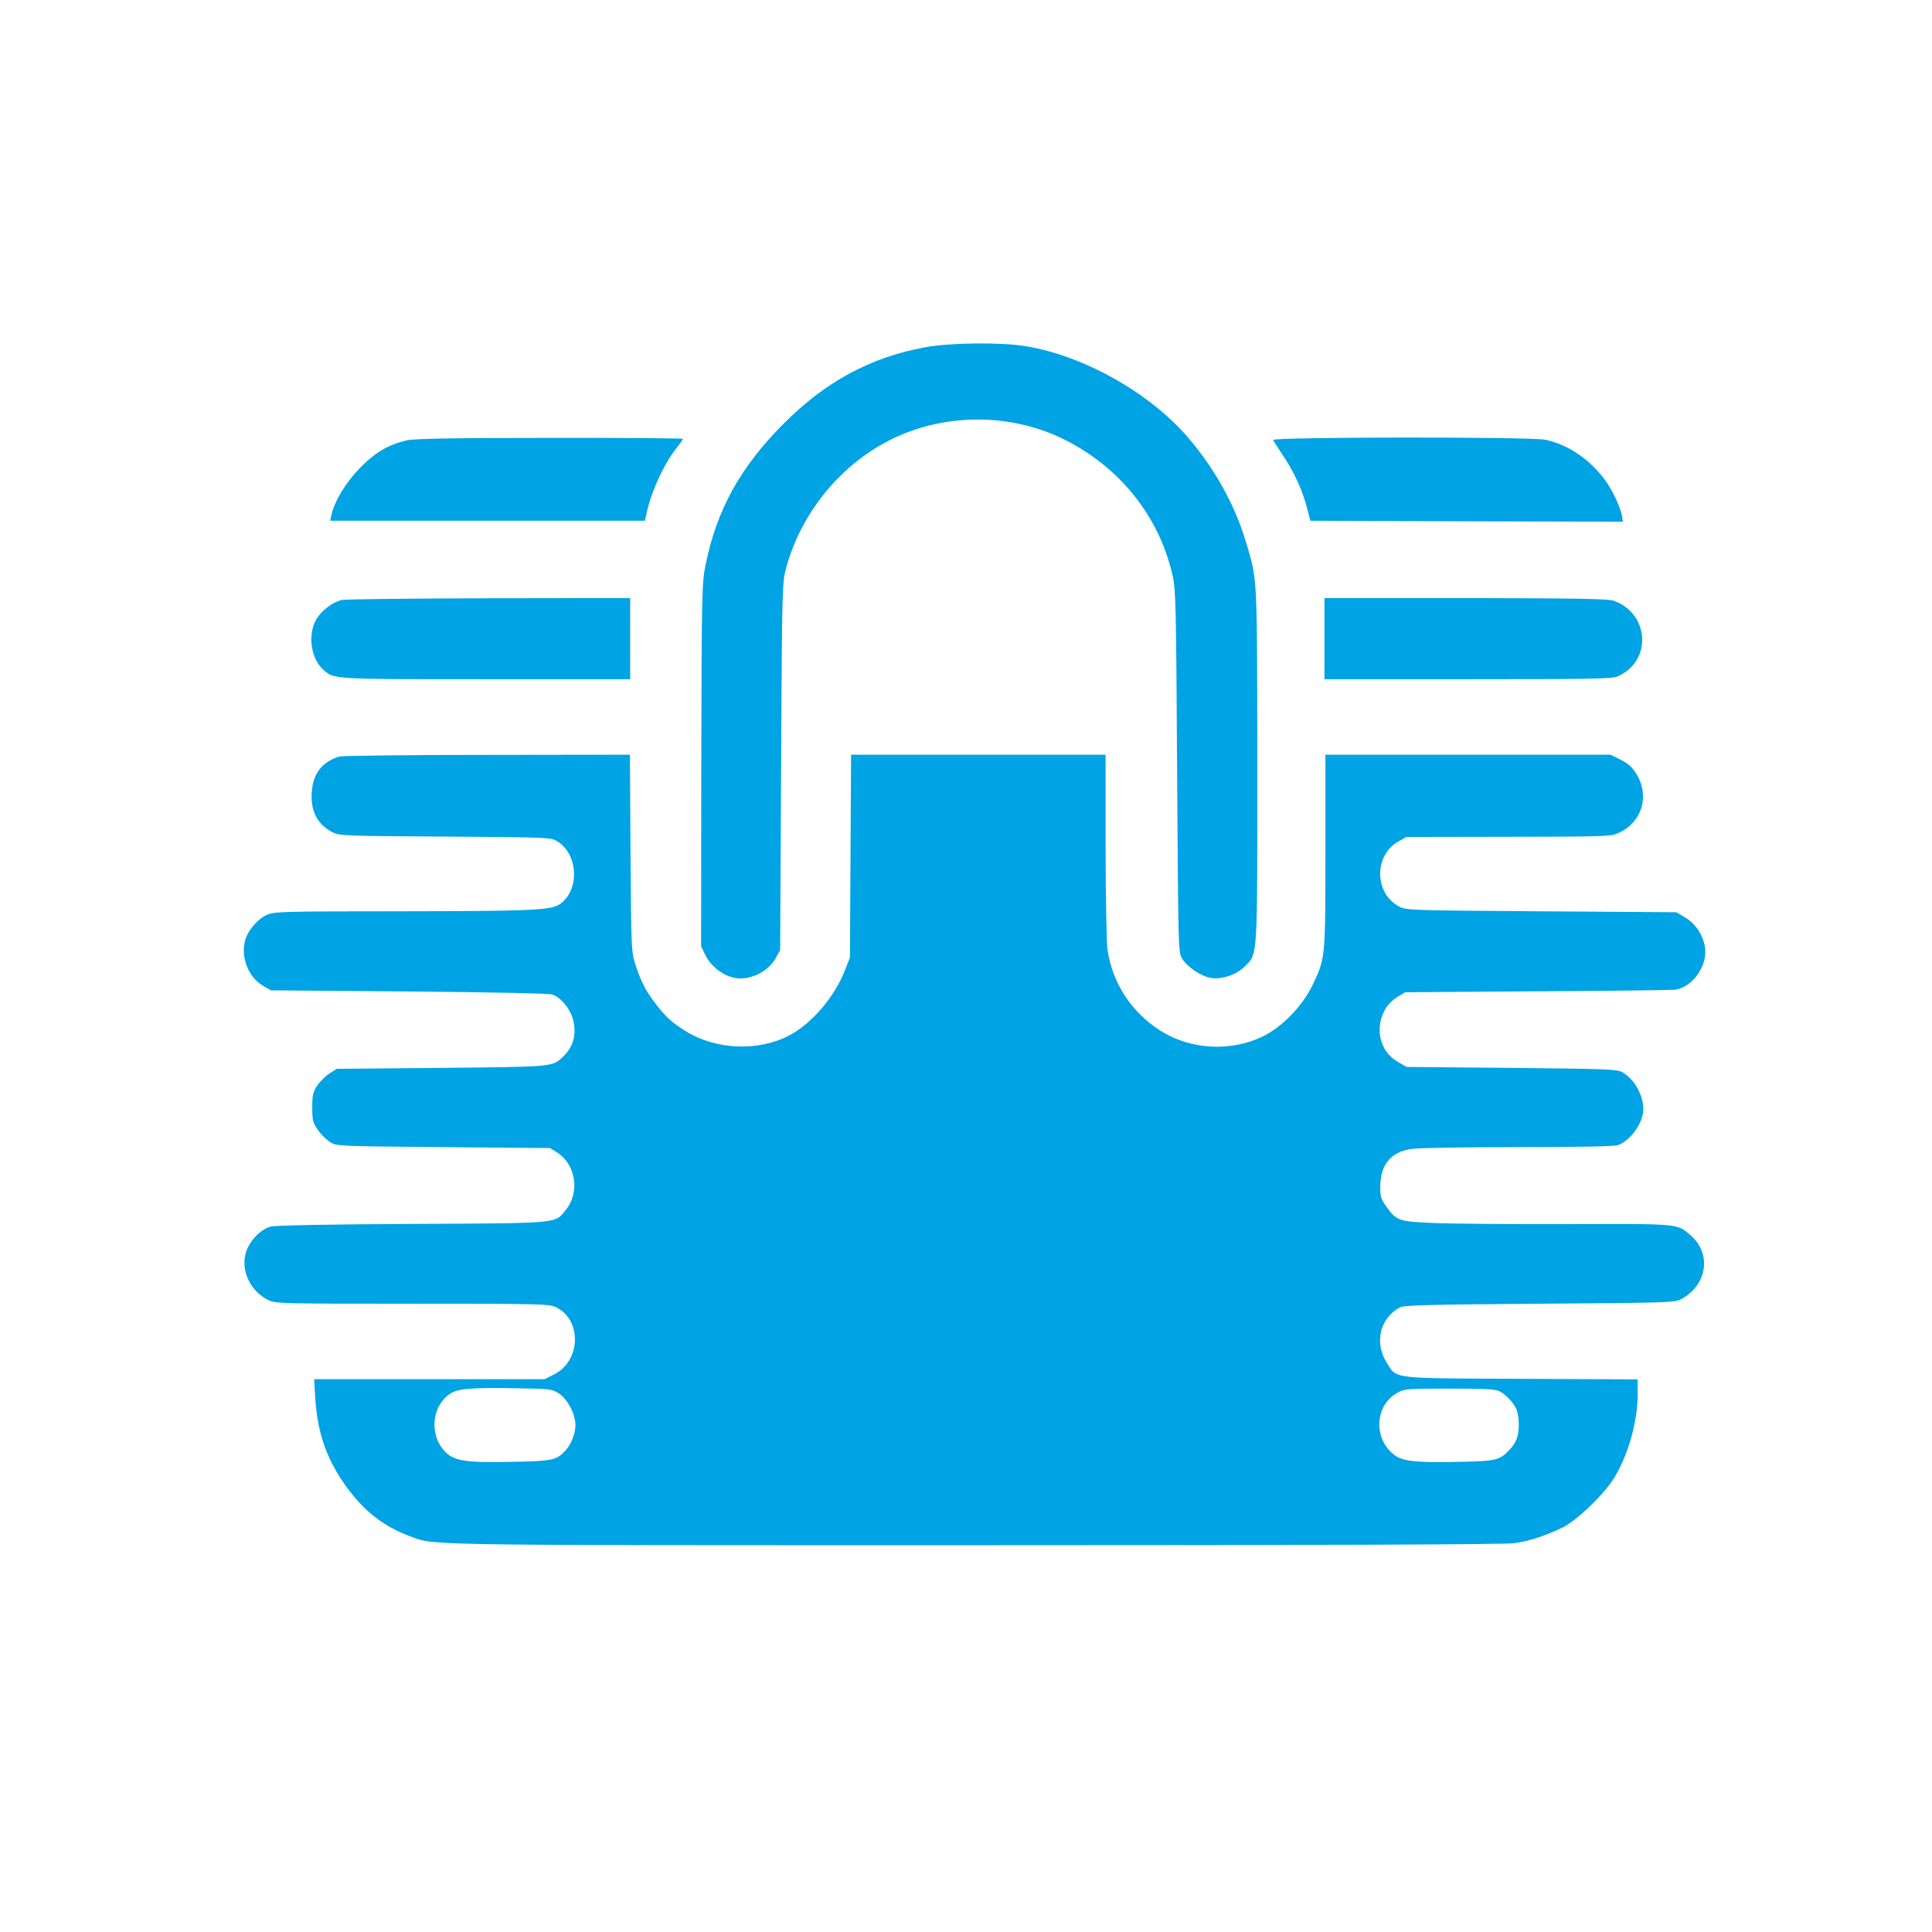 <?xml version="1.0" standalone="no"?>
<!DOCTYPE svg PUBLIC "-//W3C//DTD SVG 20010904//EN"
 "http://www.w3.org/TR/2001/REC-SVG-20010904/DTD/svg10.dtd">
<svg version="1.0" xmlns="http://www.w3.org/2000/svg"
 width="1024pt" height="1024pt" viewBox="0 0 1024 1024"
 preserveAspectRatio="xMidYMid meet">

<g transform="translate(0,1024) scale(0.1,-0.1)"
fill="#00a3e4" stroke="none">
<path d="M4901 8399 c-290 -54 -528 -183 -751 -408 -226 -227 -352 -455 -410
-744 -20 -99 -21 -134 -23 -1062 l-1 -960 23 -48 c27 -55 83 -101 145 -118 80
-22 188 28 229 105 l22 41 5 975 c5 970 6 975 28 1055 83 298 300 557 576 686
281 131 623 127 900 -12 296 -149 503 -411 572 -724 16 -72 18 -171 23 -1035
6 -938 6 -956 26 -990 26 -44 101 -95 153 -103 59 -10 136 17 181 62 68 68 65
30 65 1071 -1 1021 1 974 -61 1180 -57 192 -165 387 -306 551 -203 237 -554
434 -860 484 -134 22 -403 19 -536 -6z"/>
<path d="M2155 7906 c-98 -24 -164 -62 -245 -144 -75 -76 -138 -178 -154 -254
l-6 -28 834 0 834 0 12 53 c27 114 92 253 157 334 18 23 33 44 33 47 0 3 -318
6 -707 5 -521 0 -721 -4 -758 -13z"/>
<path d="M6747 7908 c4 -7 30 -47 57 -88 56 -84 102 -185 125 -278 l16 -62
828 -3 829 -2 -6 35 c-3 19 -22 69 -43 110 -72 144 -214 258 -361 289 -81 17
-1456 15 -1445 -1z"/>
<path d="M1811 7060 c-51 -12 -112 -60 -138 -109 -42 -80 -24 -201 38 -258 59
-54 36 -53 864 -53 l765 0 0 215 0 215 -747 -1 c-412 -1 -763 -5 -782 -9z"/>
<path d="M7020 6855 l0 -215 759 0 c630 0 764 2 792 14 186 78 174 333 -18
402 -31 10 -187 13 -785 14 l-748 0 0 -215z"/>
<path d="M1798 6230 c-89 -27 -138 -88 -145 -184 -9 -103 28 -175 109 -217 37
-19 63 -20 598 -23 554 -4 560 -4 595 -26 110 -68 118 -257 14 -331 -48 -34
-142 -38 -869 -39 -605 0 -648 -2 -686 -19 -50 -23 -101 -83 -115 -136 -24
-88 18 -195 94 -239 l43 -25 729 -6 c445 -4 743 -10 762 -16 46 -15 100 -81
112 -140 17 -77 -2 -140 -56 -191 -56 -53 -49 -52 -643 -58 l-555 -5 -38 -24
c-21 -13 -50 -42 -65 -64 -23 -35 -27 -51 -27 -116 0 -67 3 -81 29 -119 16
-23 45 -52 65 -65 36 -22 37 -22 601 -27 l565 -5 37 -23 c101 -63 123 -213 46
-306 -59 -72 -23 -69 -813 -73 -454 -2 -724 -8 -750 -14 -57 -15 -119 -83
-134 -146 -23 -93 28 -197 120 -243 37 -19 62 -20 764 -20 703 0 727 -1 765
-20 136 -69 128 -285 -14 -355 l-50 -25 -611 0 -610 0 6 -102 c13 -194 65
-336 179 -487 88 -116 189 -193 317 -241 140 -52 -8 -50 3001 -50 1895 0 2818
4 2861 11 80 12 166 41 251 82 79 38 227 182 279 269 74 127 121 296 121 440
l0 77 -617 3 c-699 3 -658 -1 -712 84 -68 107 -38 237 69 295 20 11 160 15
740 19 673 5 717 6 750 24 140 75 164 243 48 341 -71 60 -53 59 -653 57 -302
-1 -623 2 -712 6 -182 8 -192 12 -248 91 -26 37 -30 51 -29 104 1 114 55 180
161 197 32 6 286 10 565 10 333 0 516 4 535 11 66 25 132 118 133 188 0 78
-48 163 -113 199 -29 15 -86 17 -587 22 l-555 5 -49 29 c-93 54 -121 176 -64
277 13 24 41 51 65 65 l41 25 704 5 c387 2 715 6 730 9 87 14 165 121 156 214
-7 69 -48 134 -106 168 l-47 28 -715 5 c-701 5 -716 5 -755 26 -129 67 -134
267 -8 341 l47 27 540 1 c523 1 543 1 586 21 123 56 165 195 94 311 -22 36
-43 55 -83 76 l-55 27 -755 0 -756 0 0 -512 c0 -570 0 -565 -67 -707 -54 -113
-162 -224 -266 -275 -170 -81 -378 -70 -538 29 -155 97 -258 253 -284 432 -5
38 -10 285 -10 551 l0 482 -675 0 -674 0 -3 -537 -3 -538 -26 -66 c-55 -142
-174 -282 -294 -346 -166 -88 -393 -78 -554 24 -70 44 -102 73 -156 143 -51
67 -76 113 -106 205 -23 69 -23 76 -27 593 l-3 522 -757 -1 c-416 0 -769 -4
-784 -9z m1165 -3376 c45 -30 87 -109 87 -167 0 -45 -23 -103 -53 -135 -48
-52 -69 -56 -282 -60 -241 -5 -305 4 -352 50 -86 84 -79 234 14 305 44 33 102
39 358 35 183 -3 191 -4 228 -28z m4985 12 c36 -19 78 -65 91 -99 6 -16 11
-50 11 -77 0 -60 -13 -96 -48 -133 -53 -57 -72 -61 -266 -65 -219 -5 -294 2
-338 31 -119 81 -116 265 7 334 38 22 50 23 278 23 186 0 244 -3 265 -14z"/>
</g>
</svg>
